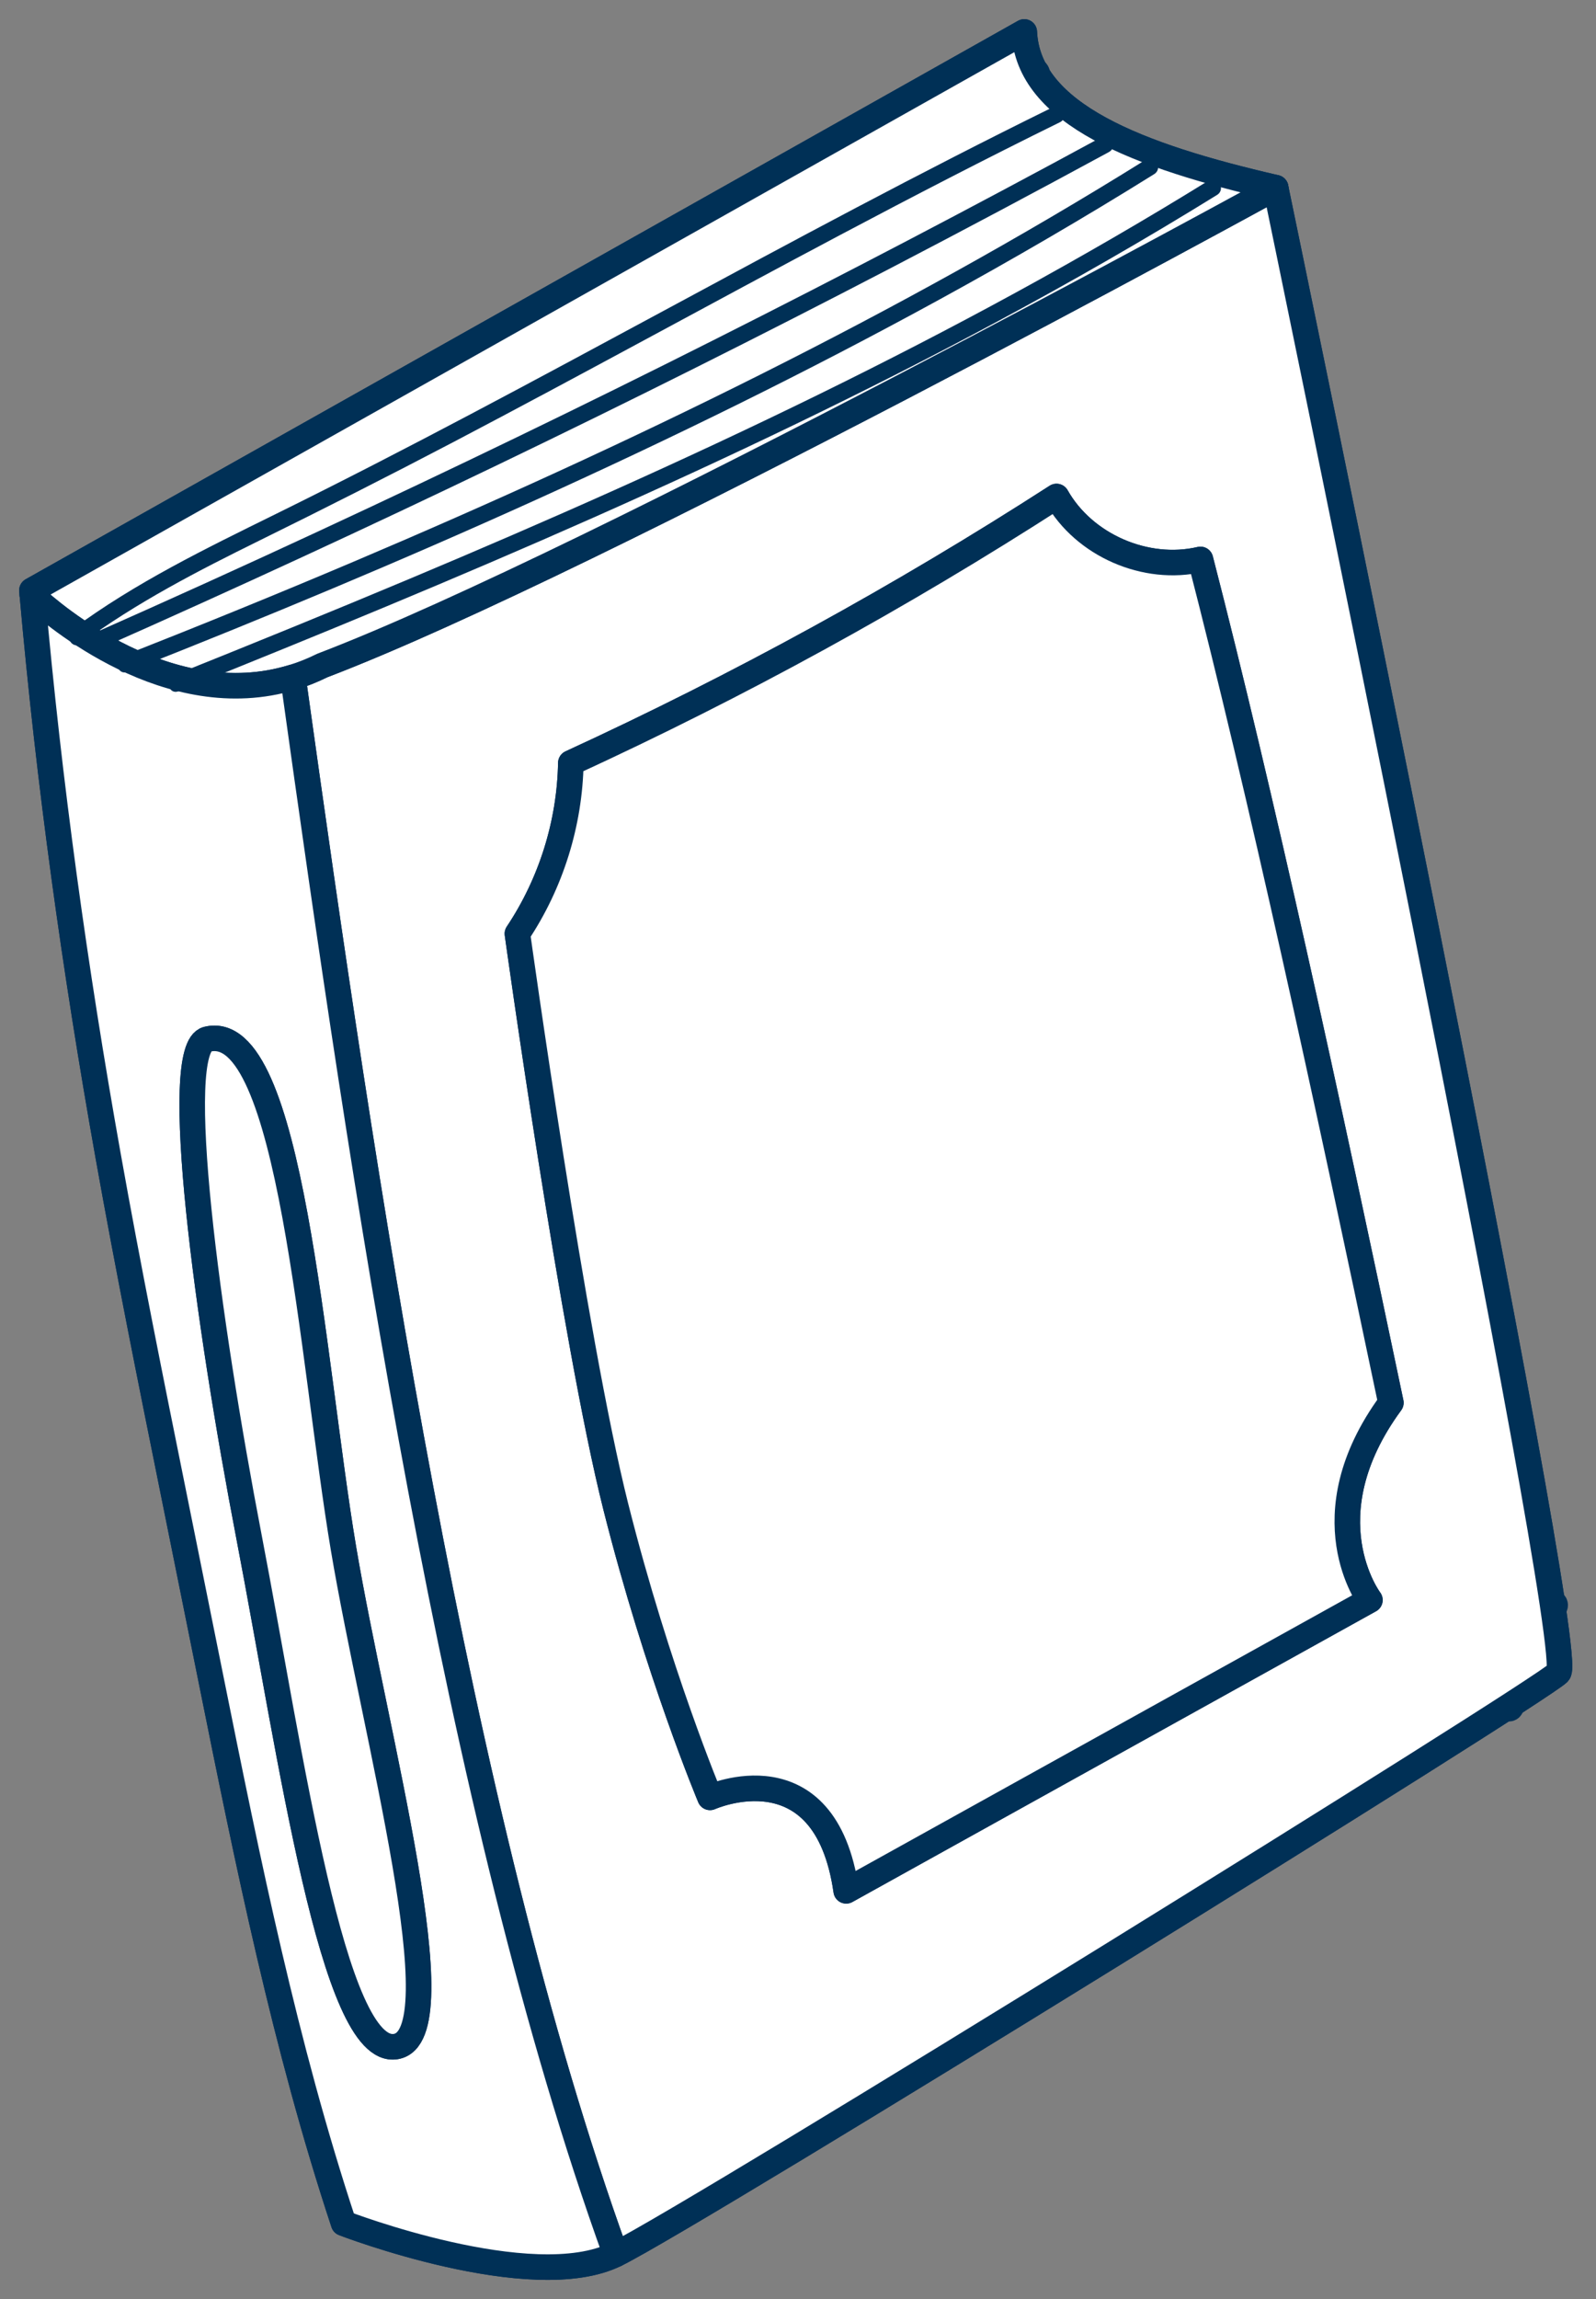 <svg width="50" height="72" viewBox="0 0 50 72" fill="none" xmlns="http://www.w3.org/2000/svg">
<rect x="0" y="0" width="50" height="72" fill="#808080" stroke="none"/>
<path d="M26.51 59.218L42.917 50.111C42.917 50.111 40.949 47.51 43.574 43.932C41.526 34.153 39.508 24.887 37.608 17.521C35.892 17.921 33.959 17.075 33.099 15.55C28.236 18.685 23.147 21.475 17.883 23.895C17.85 25.785 17.263 27.664 16.209 29.242C16.209 29.242 17.978 41.981 19.291 47.184C20.603 52.388 22.244 56.291 22.244 56.291C22.244 56.291 25.854 54.665 26.51 59.218ZM39.964 5.881C39.964 5.881 49.481 51.738 48.824 52.388C48.168 53.038 21.916 69.3 19.291 70.601C14.267 56.697 11.382 36.985 9.197 21.345L9.154 21.218C9.469 21.124 9.784 20.997 10.103 20.841C18.634 17.589 39.964 5.881 39.964 5.881Z" fill="white" stroke="#003056" stroke-width="0.8" stroke-linejoin="round"/>
<path d="M42.917 50.11L26.51 59.216C25.854 54.663 22.244 56.289 22.244 56.289C22.244 56.289 20.603 52.387 19.291 47.183C17.978 41.979 16.209 29.24 16.209 29.24C17.263 27.663 17.85 25.783 17.883 23.894C23.146 21.474 28.236 18.683 33.099 15.548C33.959 17.074 35.892 17.919 37.608 17.519C39.508 24.886 41.526 34.151 43.574 43.931C40.949 47.508 42.917 50.11 42.917 50.11Z" fill="white" stroke="#003056" stroke-width="0.8" stroke-linejoin="round"/>
<path d="M32.089 1C32.207 3.579 35.666 4.889 39.965 5.878C39.965 5.878 18.635 17.586 10.103 20.839C9.785 20.995 9.47 21.122 9.155 21.216C5.295 22.387 1.663 19.255 1.016 18.656C1.01 18.601 1.003 18.546 1 18.49L32.089 1Z" fill="white" stroke="#003056" stroke-width="0.8" stroke-linejoin="round"/>
<path d="M12.4 64.095C14.369 63.77 11.743 54.338 10.759 48.484C9.774 42.63 9.118 31.898 6.493 32.548C5.345 32.831 6.493 41.329 7.806 48.159C9.118 54.989 10.431 64.42 12.4 64.095ZM19.291 70.6C16.666 71.9 10.765 69.627 10.765 69.627C8.928 64.072 7.766 58.326 6.611 52.592C6.217 50.644 5.824 48.696 5.433 46.748C4.721 43.225 4.012 39.703 3.382 36.168C2.348 30.366 1.535 24.525 1.016 18.658C1.663 19.256 5.295 22.388 9.154 21.217L9.197 21.344C11.383 36.984 14.267 56.696 19.291 70.6Z" fill="white" stroke="#003056" stroke-width="0.8" stroke-linejoin="round"/>
<path d="M10.759 48.483C11.743 54.337 14.369 63.768 12.4 64.093C10.431 64.419 9.118 54.987 7.806 48.157C6.493 41.328 5.345 32.83 6.493 32.547C9.118 31.896 9.775 42.629 10.759 48.483Z" fill="white" stroke="#003056" stroke-width="0.8" stroke-linejoin="round"/>
<path d="M17.391 56.151C17.768 57.399 18.144 58.648 18.521 59.896C18.572 60.066 18.84 59.993 18.789 59.823C18.412 58.575 18.035 57.326 17.658 56.078C17.607 55.909 17.339 55.981 17.391 56.151Z" fill="white" stroke="#003056" stroke-width="0.8" stroke-linejoin="round"/>
<path d="M2.747 19.18C3.401 18.45 4.235 17.924 5.083 17.442C6.041 16.898 7.008 16.369 7.972 15.833C9.942 14.739 11.913 13.647 13.885 12.558C15.858 11.468 17.832 10.38 19.807 9.295C21.791 8.205 23.776 7.118 25.762 6.032C27.748 4.947 29.735 3.864 31.724 2.783C31.966 2.651 32.209 2.52 32.451 2.388C32.559 2.329 32.462 2.164 32.353 2.223C30.364 3.304 28.376 4.386 26.39 5.471C24.395 6.56 22.401 7.652 20.408 8.746C18.424 9.836 16.441 10.928 14.46 12.021C12.479 13.115 10.498 14.212 8.519 15.31C7.53 15.859 6.541 16.409 5.552 16.96C4.71 17.428 3.856 17.898 3.128 18.534C2.945 18.694 2.772 18.864 2.61 19.044C2.528 19.136 2.664 19.272 2.747 19.18Z" fill="#003056" stroke="#003056" stroke-width="0.8" stroke-linejoin="round"/>
<path d="M2.448 20.015C4.187 18.723 6.124 17.732 8.065 16.776C10.101 15.772 12.126 14.747 14.137 13.692C16.167 12.627 18.185 11.542 20.203 10.454C22.221 9.365 24.239 8.275 26.266 7.201C28.283 6.132 30.309 5.08 32.354 4.064C32.61 3.937 32.866 3.811 33.122 3.685C33.233 3.631 33.136 3.466 33.025 3.52C30.977 4.526 28.948 5.57 26.93 6.633C24.902 7.702 22.884 8.79 20.866 9.879C18.848 10.967 16.83 12.056 14.802 13.126C12.784 14.191 10.757 15.238 8.709 16.246C6.765 17.204 4.804 18.151 3.013 19.377C2.789 19.53 2.568 19.688 2.35 19.85C2.252 19.923 2.348 20.089 2.448 20.015Z" fill="#003056" stroke="#003056" stroke-width="0.8" stroke-linejoin="round"/>
<path d="M3.112 20.143C5.202 19.217 7.285 18.275 9.36 17.316C11.435 16.357 13.503 15.382 15.562 14.391C17.631 13.396 19.692 12.384 21.745 11.357C23.788 10.333 25.824 9.294 27.851 8.239C29.878 7.184 31.896 6.113 33.906 5.027C34.156 4.891 34.406 4.756 34.656 4.62C34.765 4.561 34.668 4.396 34.559 4.455C32.551 5.546 30.534 6.621 28.509 7.679C26.485 8.738 24.451 9.782 22.41 10.809C20.359 11.841 18.3 12.856 16.233 13.856C14.176 14.851 12.11 15.829 10.037 16.792C7.964 17.755 5.883 18.701 3.795 19.631C3.535 19.747 3.275 19.863 3.015 19.978C2.901 20.028 2.999 20.193 3.112 20.143Z" fill="#003056" stroke="#003056" stroke-width="0.8" stroke-linejoin="round"/>
<path d="M3.95 20.884C6.086 20.042 8.213 19.18 10.329 18.291C12.489 17.385 14.636 16.451 16.769 15.484C18.912 14.513 21.04 13.508 23.148 12.465C25.245 11.426 27.324 10.348 29.376 9.224C31.391 8.12 33.382 6.971 35.339 5.768C35.585 5.617 35.83 5.465 36.075 5.312C36.18 5.246 36.083 5.081 35.978 5.147C34.034 6.36 32.056 7.519 30.052 8.632C28.017 9.762 25.956 10.845 23.875 11.888C21.782 12.938 19.668 13.948 17.538 14.924C15.416 15.897 13.278 16.836 11.129 17.748C8.99 18.655 6.839 19.534 4.679 20.391C4.419 20.494 4.159 20.597 3.899 20.699C3.785 20.744 3.835 20.929 3.95 20.884Z" fill="#003056" stroke="#003056" stroke-width="0.8" stroke-linejoin="round"/>
<path d="M5.551 21.486C7.731 20.612 9.907 19.728 12.075 18.825C14.234 17.925 16.385 17.007 18.522 16.059C20.672 15.105 22.809 14.121 24.926 13.098C27.047 12.073 29.149 11.007 31.224 9.892C33.28 8.785 35.31 7.63 37.303 6.416C37.551 6.265 37.798 6.113 38.044 5.961C38.149 5.896 38.052 5.73 37.946 5.796C35.963 7.024 33.943 8.192 31.895 9.31C29.846 10.428 27.769 11.496 25.672 12.523C23.56 13.557 21.428 14.55 19.282 15.511C17.146 16.468 14.996 17.395 12.838 18.3C10.668 19.21 8.49 20.099 6.307 20.977C6.038 21.086 5.769 21.194 5.5 21.302C5.386 21.347 5.436 21.532 5.551 21.486Z" fill="#003056" stroke="#003056" stroke-width="0.8" stroke-linejoin="round"/>
<path d="M6.047 34.707C6.518 34.234 6.989 33.761 7.46 33.288C7.536 33.212 7.417 33.093 7.34 33.17C6.869 33.643 6.398 34.115 5.927 34.588C5.851 34.665 5.97 34.783 6.047 34.707Z" fill="#003056" stroke="#003056" stroke-width="0.8" stroke-linejoin="round"/>
<path d="M6.189 36.118C6.831 35.292 7.55 34.525 8.332 33.826C8.413 33.754 8.293 33.636 8.213 33.708C7.42 34.416 6.695 35.195 6.043 36.034C5.977 36.119 6.123 36.203 6.189 36.118Z" fill="#003056" stroke="#003056" stroke-width="0.8" stroke-linejoin="round"/>
<path d="M6.402 37.63C7.03 36.565 7.8 35.587 8.69 34.725C8.768 34.649 8.648 34.531 8.571 34.606C7.671 35.479 6.891 36.469 6.256 37.546C6.201 37.639 6.347 37.724 6.402 37.63Z" fill="#003056" stroke="#003056" stroke-width="0.8" stroke-linejoin="round"/>
<path d="M6.496 39.68C7.27 38.493 8.153 37.38 9.133 36.355C9.208 36.277 9.089 36.158 9.014 36.237C8.024 37.272 7.131 38.397 6.35 39.595C6.291 39.686 6.437 39.77 6.496 39.68Z" fill="#003056" stroke="#003056" stroke-width="0.8" stroke-linejoin="round"/>
<path d="M11.622 63.429C12.163 62.971 12.625 62.426 12.99 61.82C13.045 61.728 12.899 61.644 12.844 61.736C12.486 62.33 12.033 62.861 11.502 63.311C11.42 63.381 11.54 63.499 11.622 63.429Z" fill="#003056" stroke="#003056" stroke-width="0.8" stroke-linejoin="round"/>
<path d="M10.887 62.348C11.347 61.48 11.938 60.687 12.64 59.996C12.718 59.92 12.598 59.802 12.521 59.878C11.809 60.578 11.208 61.383 10.741 62.263C10.691 62.358 10.837 62.443 10.887 62.348Z" fill="#003056" stroke="#003056" stroke-width="0.8" stroke-linejoin="round"/>
<path d="M10.369 60.771C11.187 59.751 11.951 58.689 12.657 57.59C12.716 57.499 12.57 57.415 12.511 57.506C11.813 58.592 11.058 59.644 10.25 60.653C10.183 60.736 10.302 60.856 10.369 60.771Z" fill="#003056" stroke="#003056" stroke-width="0.8" stroke-linejoin="round"/>
<path d="M9.785 59.307C10.531 58.29 11.304 57.293 12.104 56.317C12.172 56.234 12.053 56.115 11.985 56.199C11.176 57.186 10.393 58.194 9.639 59.223C9.575 59.31 9.721 59.394 9.785 59.307Z" fill="#003056" stroke="#003056" stroke-width="0.8" stroke-linejoin="round"/>
<path d="M48.568 50.221C48.109 51.275 47.65 52.33 47.191 53.384C47.148 53.482 47.294 53.567 47.337 53.468C47.796 52.414 48.255 51.36 48.714 50.305C48.756 50.208 48.611 50.122 48.568 50.221Z" fill="#003056" stroke="#003056" stroke-width="0.8" stroke-linejoin="round"/>
<path d="M48.054 48.633C47.48 50.268 46.853 51.885 46.172 53.48C46.13 53.578 46.276 53.663 46.318 53.564C46.852 52.312 47.355 51.048 47.824 49.771C47.958 49.407 48.089 49.043 48.217 48.677C48.253 48.575 48.09 48.531 48.054 48.633Z" fill="#003056" stroke="#003056" stroke-width="0.8" stroke-linejoin="round"/>
<path d="M47.691 46.768C47.19 48.933 46.033 50.862 45.231 52.918C45.005 53.498 44.808 54.089 44.662 54.694C44.636 54.799 44.799 54.843 44.825 54.739C45.347 52.579 46.508 50.654 47.299 48.592C47.521 48.011 47.714 47.419 47.854 46.812C47.878 46.708 47.715 46.663 47.691 46.768Z" fill="#003056" stroke="#003056" stroke-width="0.8" stroke-linejoin="round"/>
<path d="M26.51 59.218L42.917 50.111C42.917 50.111 40.949 47.51 43.574 43.932C41.526 34.153 39.508 24.887 37.608 17.521C35.892 17.921 33.959 17.075 33.099 15.55C28.236 18.685 23.147 21.475 17.883 23.895C17.85 25.785 17.263 27.664 16.209 29.242C16.209 29.242 17.978 41.981 19.291 47.184C20.603 52.388 22.244 56.291 22.244 56.291C22.244 56.291 25.854 54.665 26.51 59.218ZM39.964 5.881C39.964 5.881 49.481 51.738 48.824 52.388C48.168 53.038 21.916 69.3 19.291 70.601C14.267 56.697 11.382 36.985 9.197 21.345L9.154 21.218C9.469 21.124 9.784 20.997 10.103 20.841C18.634 17.589 39.964 5.881 39.964 5.881Z" fill="white" stroke="#003056" stroke-width="0.8" stroke-linejoin="round"/>
<path d="M42.917 50.11L26.51 59.216C25.854 54.663 22.244 56.289 22.244 56.289C22.244 56.289 20.603 52.387 19.291 47.183C17.978 41.979 16.209 29.24 16.209 29.24C17.263 27.663 17.85 25.783 17.883 23.894C23.146 21.474 28.236 18.683 33.099 15.548C33.959 17.074 35.892 17.919 37.608 17.519C39.508 24.886 41.526 34.151 43.574 43.931C40.949 47.508 42.917 50.11 42.917 50.11Z" fill="white" stroke="#003056" stroke-width="0.8" stroke-linejoin="round"/>
<path d="M32.089 1C32.207 3.579 35.666 4.889 39.965 5.878C39.965 5.878 18.635 17.586 10.103 20.839C9.785 20.995 9.47 21.122 9.155 21.216C5.295 22.387 1.663 19.255 1.016 18.656C1.01 18.601 1.003 18.546 1 18.49L32.089 1Z" fill="white" stroke="#003056" stroke-width="0.8" stroke-linejoin="round"/>
<path d="M12.4 64.095C14.369 63.77 11.743 54.338 10.759 48.484C9.774 42.63 9.118 31.898 6.493 32.548C5.345 32.831 6.493 41.329 7.806 48.159C9.118 54.989 10.431 64.42 12.4 64.095ZM19.291 70.6C16.666 71.9 10.765 69.627 10.765 69.627C8.928 64.072 7.766 58.326 6.611 52.592C6.217 50.644 5.824 48.696 5.433 46.748C4.721 43.225 4.012 39.703 3.382 36.168C2.348 30.366 1.535 24.525 1.016 18.658C1.663 19.256 5.295 22.388 9.154 21.217L9.197 21.344C11.383 36.984 14.267 56.696 19.291 70.6Z" fill="white" stroke="#003056" stroke-width="0.8" stroke-linejoin="round"/>
<path d="M10.759 48.483C11.743 54.337 14.369 63.768 12.4 64.093C10.431 64.419 9.118 54.987 7.806 48.157C6.493 41.328 5.345 32.83 6.493 32.547C9.118 31.896 9.775 42.629 10.759 48.483Z" fill="white" stroke="#003056" stroke-width="0.8" stroke-linejoin="round"/>
<path d="M2.531 20.158C4.271 18.871 6.201 17.879 8.139 16.923C10.175 15.921 12.198 14.896 14.207 13.843C18.266 11.714 22.279 9.501 26.329 7.355C28.605 6.149 30.893 4.965 33.206 3.828C33.509 3.68 33.243 3.231 32.941 3.379C28.837 5.395 24.812 7.564 20.79 9.734C16.766 11.903 12.742 14.077 8.64 16.098C6.447 17.178 4.236 18.251 2.266 19.709C1.999 19.907 2.26 20.359 2.531 20.158Z" fill="#003056"/>
<path d="M3.196 20.285C7.375 18.432 11.526 16.516 15.645 14.534C19.763 12.552 23.851 10.506 27.904 8.397C30.194 7.205 32.472 5.993 34.74 4.762C35.037 4.601 34.772 4.152 34.475 4.313C30.46 6.493 26.411 8.611 22.328 10.665C18.246 12.72 14.13 14.71 9.985 16.635C7.643 17.723 5.292 18.789 2.931 19.835C2.623 19.972 2.89 20.421 3.196 20.285Z" fill="#003056"/>
<path d="M3.995 21.041C8.298 19.346 12.568 17.566 16.779 15.659C21.068 13.716 25.299 11.643 29.427 9.383C31.707 8.135 33.954 6.828 36.159 5.453C36.445 5.275 36.181 4.824 35.894 5.003C31.981 7.444 27.934 9.668 23.81 11.736C19.636 13.83 15.382 15.765 11.082 17.589C8.687 18.605 6.276 19.586 3.855 20.539C3.545 20.662 3.68 21.165 3.995 21.041Z" fill="#003056"/>
<path d="M5.596 21.647C9.949 19.901 14.288 18.118 18.575 16.217C22.869 14.312 27.113 12.289 31.249 10.067C33.581 8.814 35.878 7.497 38.128 6.105C38.414 5.928 38.151 5.478 37.863 5.656C33.904 8.105 29.802 10.318 25.619 12.368C21.416 14.427 17.133 16.323 12.816 18.134C10.372 19.16 7.916 20.158 5.456 21.145C5.147 21.269 5.282 21.773 5.596 21.647Z" fill="#003056"/>
</svg>

